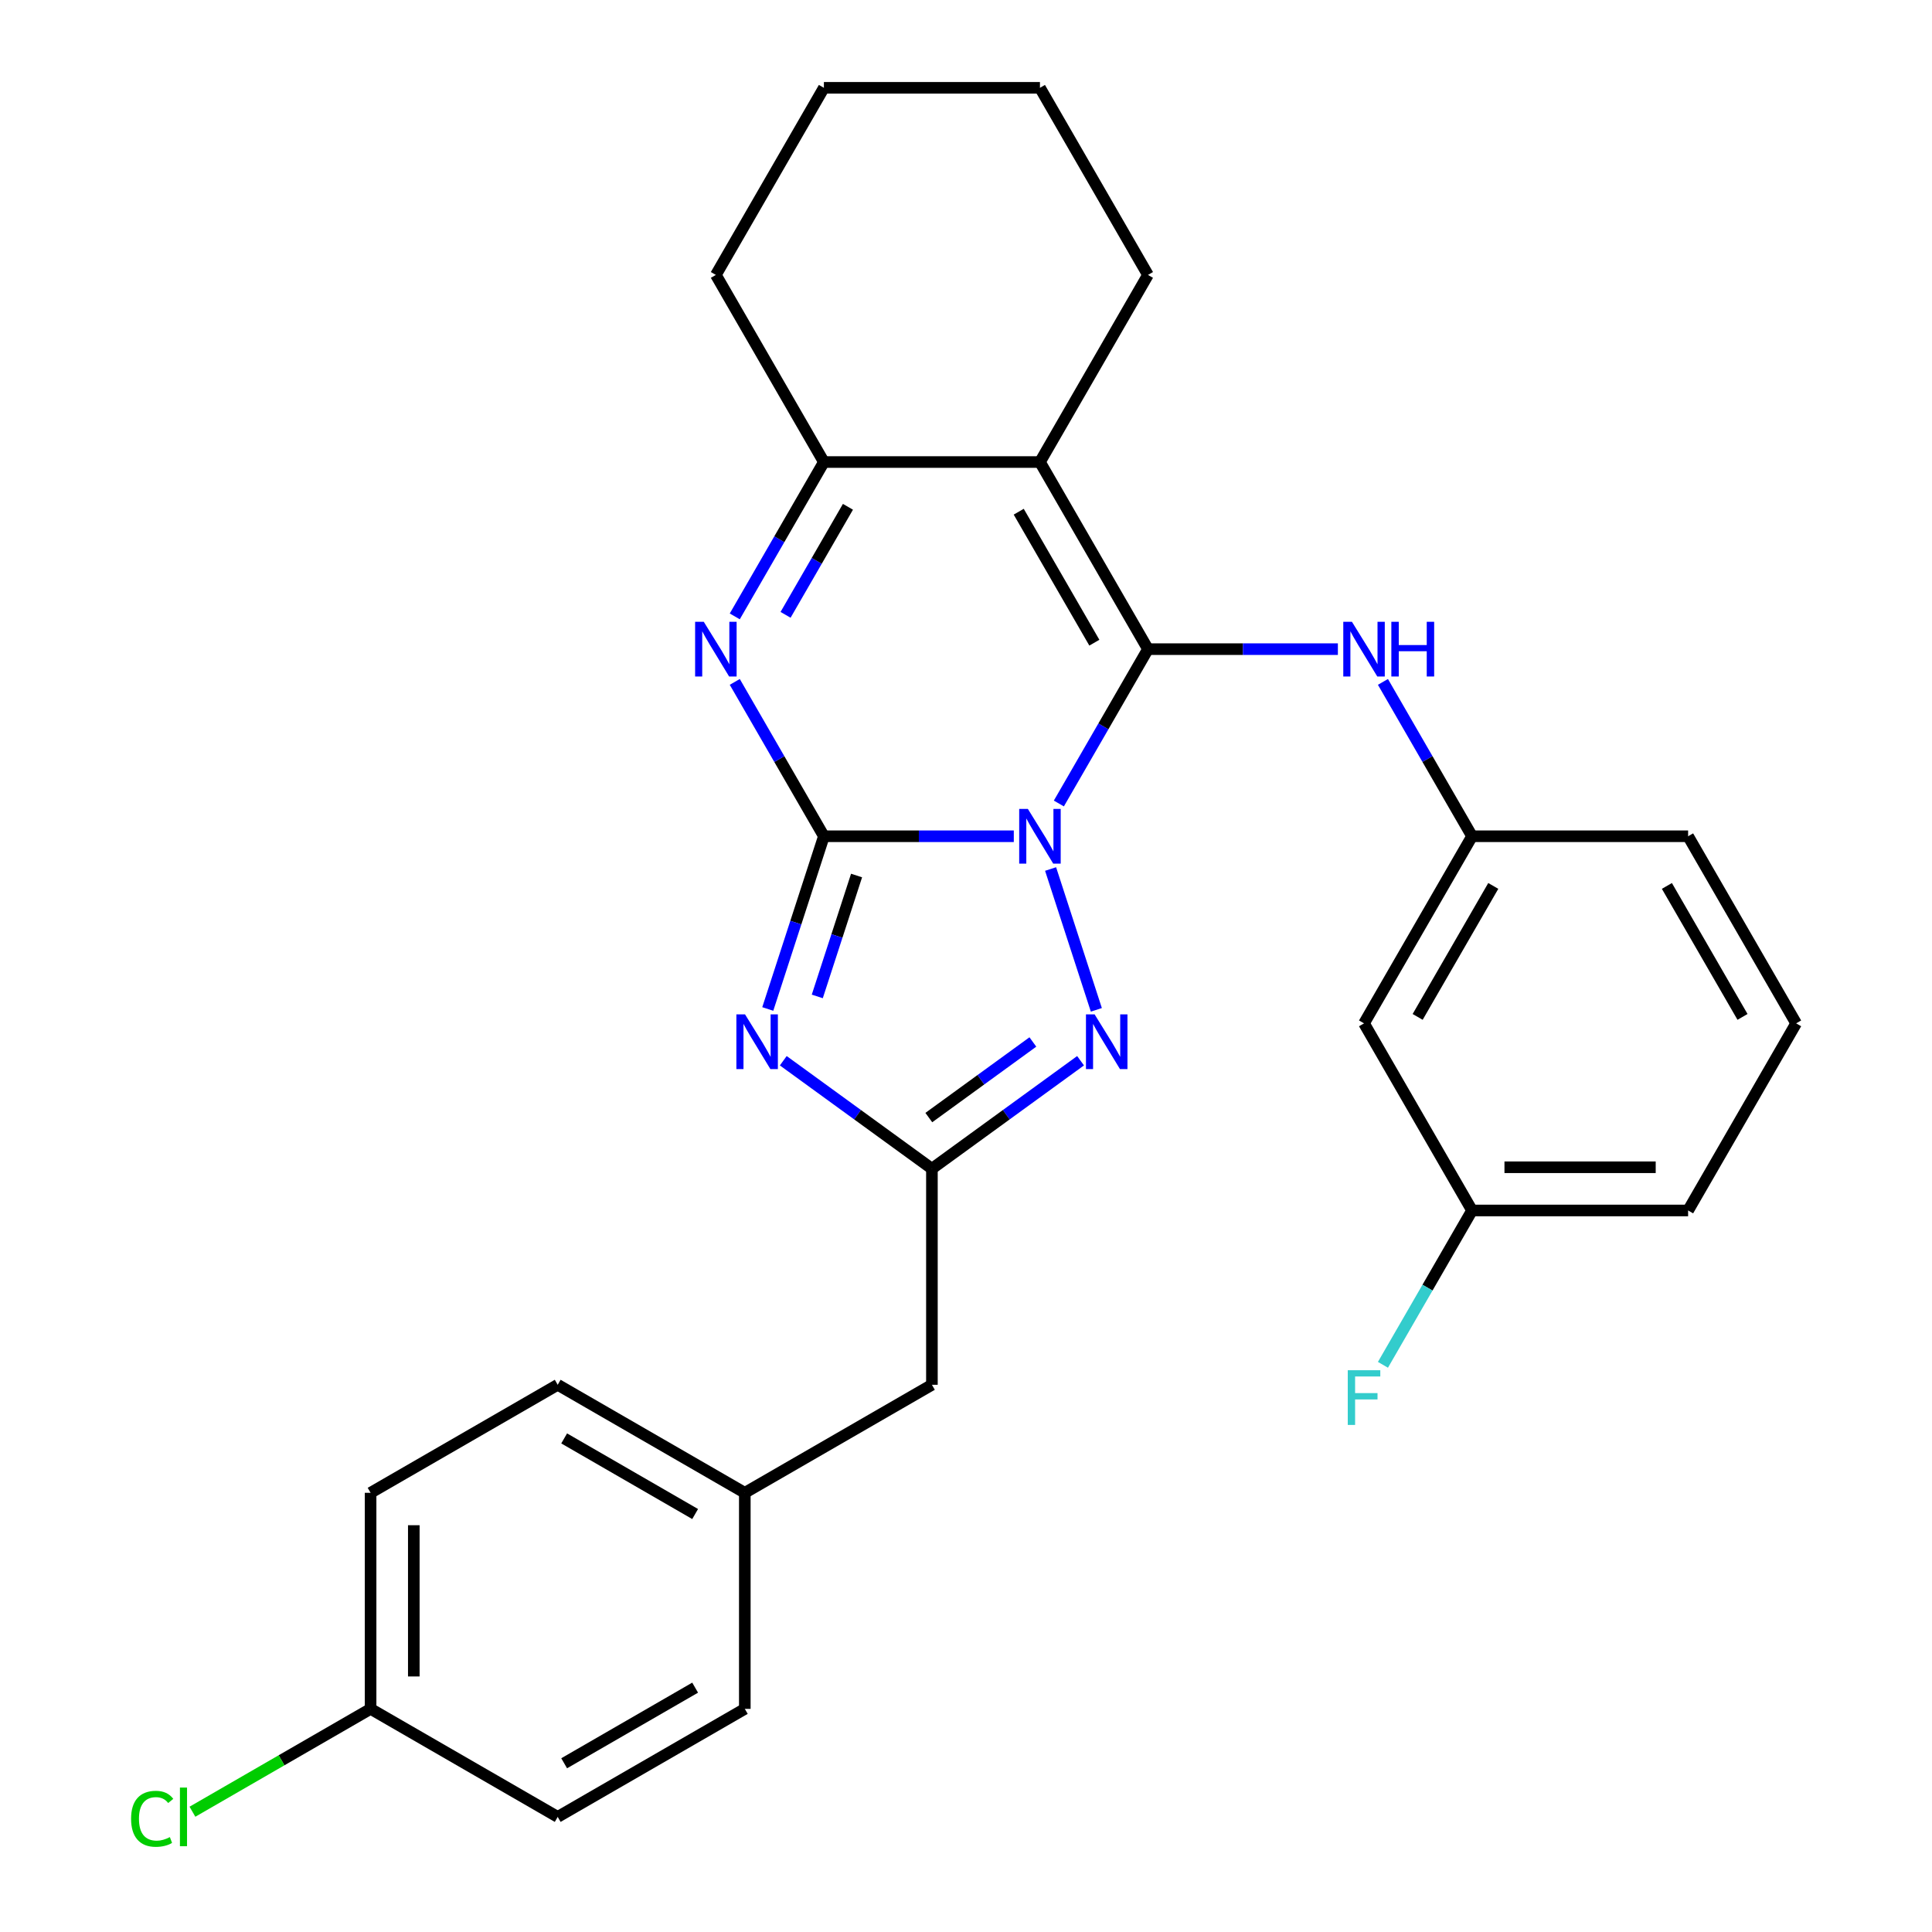 <?xml version='1.0' encoding='iso-8859-1'?>
<svg version='1.1' baseProfile='full'
              xmlns='http://www.w3.org/2000/svg'
                      xmlns:rdkit='http://www.rdkit.org/xml'
                      xmlns:xlink='http://www.w3.org/1999/xlink'
                  xml:space='preserve'
width='1000px' height='1000px' viewBox='0 0 1000 1000'>
<!-- END OF HEADER -->
<rect style='opacity:1.0;fill:#FFFFFF;stroke:none' width='1000' height='1000' x='0' y='0'> </rect>
<path class='bond-0' d='M 524.739,432.844 L 475.592,432.844' style='fill:none;fill-rule:evenodd;stroke:#0000FF;stroke-width:6px;stroke-linecap:butt;stroke-linejoin:miter;stroke-opacity:1' />
<path class='bond-0' d='M 475.592,432.844 L 426.445,432.844' style='fill:none;fill-rule:evenodd;stroke:#000000;stroke-width:6px;stroke-linecap:butt;stroke-linejoin:miter;stroke-opacity:1' />
<path class='bond-1' d='M 548.064,415.888 L 571.127,375.943' style='fill:none;fill-rule:evenodd;stroke:#0000FF;stroke-width:6px;stroke-linecap:butt;stroke-linejoin:miter;stroke-opacity:1' />
<path class='bond-1' d='M 571.127,375.943 L 594.189,335.997' style='fill:none;fill-rule:evenodd;stroke:#000000;stroke-width:6px;stroke-linecap:butt;stroke-linejoin:miter;stroke-opacity:1' />
<path class='bond-5' d='M 543.784,449.8 L 567.467,522.69' style='fill:none;fill-rule:evenodd;stroke:#0000FF;stroke-width:6px;stroke-linecap:butt;stroke-linejoin:miter;stroke-opacity:1' />
<path class='bond-2' d='M 426.445,432.844 L 411.921,477.544' style='fill:none;fill-rule:evenodd;stroke:#000000;stroke-width:6px;stroke-linecap:butt;stroke-linejoin:miter;stroke-opacity:1' />
<path class='bond-2' d='M 411.921,477.544 L 397.397,522.245' style='fill:none;fill-rule:evenodd;stroke:#0000FF;stroke-width:6px;stroke-linecap:butt;stroke-linejoin:miter;stroke-opacity:1' />
<path class='bond-2' d='M 443.359,453.166 L 433.192,484.456' style='fill:none;fill-rule:evenodd;stroke:#000000;stroke-width:6px;stroke-linecap:butt;stroke-linejoin:miter;stroke-opacity:1' />
<path class='bond-2' d='M 433.192,484.456 L 423.025,515.746' style='fill:none;fill-rule:evenodd;stroke:#0000FF;stroke-width:6px;stroke-linecap:butt;stroke-linejoin:miter;stroke-opacity:1' />
<path class='bond-4' d='M 426.445,432.844 L 403.382,392.898' style='fill:none;fill-rule:evenodd;stroke:#000000;stroke-width:6px;stroke-linecap:butt;stroke-linejoin:miter;stroke-opacity:1' />
<path class='bond-4' d='M 403.382,392.898 L 380.319,352.952' style='fill:none;fill-rule:evenodd;stroke:#0000FF;stroke-width:6px;stroke-linecap:butt;stroke-linejoin:miter;stroke-opacity:1' />
<path class='bond-3' d='M 594.189,335.997 L 538.275,239.149' style='fill:none;fill-rule:evenodd;stroke:#000000;stroke-width:6px;stroke-linecap:butt;stroke-linejoin:miter;stroke-opacity:1' />
<path class='bond-3' d='M 566.433,332.653 L 527.292,264.859' style='fill:none;fill-rule:evenodd;stroke:#000000;stroke-width:6px;stroke-linecap:butt;stroke-linejoin:miter;stroke-opacity:1' />
<path class='bond-8' d='M 594.189,335.997 L 643.336,335.997' style='fill:none;fill-rule:evenodd;stroke:#000000;stroke-width:6px;stroke-linecap:butt;stroke-linejoin:miter;stroke-opacity:1' />
<path class='bond-8' d='M 643.336,335.997 L 692.483,335.997' style='fill:none;fill-rule:evenodd;stroke:#0000FF;stroke-width:6px;stroke-linecap:butt;stroke-linejoin:miter;stroke-opacity:1' />
<path class='bond-28' d='M 405.423,549.035 L 443.891,576.984' style='fill:none;fill-rule:evenodd;stroke:#0000FF;stroke-width:6px;stroke-linecap:butt;stroke-linejoin:miter;stroke-opacity:1' />
<path class='bond-28' d='M 443.891,576.984 L 482.36,604.932' style='fill:none;fill-rule:evenodd;stroke:#000000;stroke-width:6px;stroke-linecap:butt;stroke-linejoin:miter;stroke-opacity:1' />
<path class='bond-7' d='M 538.275,239.149 L 426.445,239.149' style='fill:none;fill-rule:evenodd;stroke:#000000;stroke-width:6px;stroke-linecap:butt;stroke-linejoin:miter;stroke-opacity:1' />
<path class='bond-12' d='M 538.275,239.149 L 594.189,142.302' style='fill:none;fill-rule:evenodd;stroke:#000000;stroke-width:6px;stroke-linecap:butt;stroke-linejoin:miter;stroke-opacity:1' />
<path class='bond-29' d='M 380.319,319.041 L 403.382,279.095' style='fill:none;fill-rule:evenodd;stroke:#0000FF;stroke-width:6px;stroke-linecap:butt;stroke-linejoin:miter;stroke-opacity:1' />
<path class='bond-29' d='M 403.382,279.095 L 426.445,239.149' style='fill:none;fill-rule:evenodd;stroke:#000000;stroke-width:6px;stroke-linecap:butt;stroke-linejoin:miter;stroke-opacity:1' />
<path class='bond-29' d='M 406.608,318.24 L 422.752,290.278' style='fill:none;fill-rule:evenodd;stroke:#0000FF;stroke-width:6px;stroke-linecap:butt;stroke-linejoin:miter;stroke-opacity:1' />
<path class='bond-29' d='M 422.752,290.278 L 438.895,262.316' style='fill:none;fill-rule:evenodd;stroke:#000000;stroke-width:6px;stroke-linecap:butt;stroke-linejoin:miter;stroke-opacity:1' />
<path class='bond-6' d='M 559.296,549.035 L 520.828,576.984' style='fill:none;fill-rule:evenodd;stroke:#0000FF;stroke-width:6px;stroke-linecap:butt;stroke-linejoin:miter;stroke-opacity:1' />
<path class='bond-6' d='M 520.828,576.984 L 482.36,604.932' style='fill:none;fill-rule:evenodd;stroke:#000000;stroke-width:6px;stroke-linecap:butt;stroke-linejoin:miter;stroke-opacity:1' />
<path class='bond-6' d='M 534.609,539.325 L 507.681,558.889' style='fill:none;fill-rule:evenodd;stroke:#0000FF;stroke-width:6px;stroke-linecap:butt;stroke-linejoin:miter;stroke-opacity:1' />
<path class='bond-6' d='M 507.681,558.889 L 480.754,578.453' style='fill:none;fill-rule:evenodd;stroke:#000000;stroke-width:6px;stroke-linecap:butt;stroke-linejoin:miter;stroke-opacity:1' />
<path class='bond-10' d='M 482.36,604.932 L 482.36,716.762' style='fill:none;fill-rule:evenodd;stroke:#000000;stroke-width:6px;stroke-linecap:butt;stroke-linejoin:miter;stroke-opacity:1' />
<path class='bond-18' d='M 426.445,239.149 L 370.53,142.302' style='fill:none;fill-rule:evenodd;stroke:#000000;stroke-width:6px;stroke-linecap:butt;stroke-linejoin:miter;stroke-opacity:1' />
<path class='bond-9' d='M 715.809,352.952 L 738.871,392.898' style='fill:none;fill-rule:evenodd;stroke:#0000FF;stroke-width:6px;stroke-linecap:butt;stroke-linejoin:miter;stroke-opacity:1' />
<path class='bond-9' d='M 738.871,392.898 L 761.934,432.844' style='fill:none;fill-rule:evenodd;stroke:#000000;stroke-width:6px;stroke-linecap:butt;stroke-linejoin:miter;stroke-opacity:1' />
<path class='bond-11' d='M 761.934,432.844 L 706.019,529.691' style='fill:none;fill-rule:evenodd;stroke:#000000;stroke-width:6px;stroke-linecap:butt;stroke-linejoin:miter;stroke-opacity:1' />
<path class='bond-11' d='M 772.916,458.554 L 733.776,526.347' style='fill:none;fill-rule:evenodd;stroke:#000000;stroke-width:6px;stroke-linecap:butt;stroke-linejoin:miter;stroke-opacity:1' />
<path class='bond-24' d='M 761.934,432.844 L 873.764,432.844' style='fill:none;fill-rule:evenodd;stroke:#000000;stroke-width:6px;stroke-linecap:butt;stroke-linejoin:miter;stroke-opacity:1' />
<path class='bond-14' d='M 482.36,716.762 L 385.512,772.677' style='fill:none;fill-rule:evenodd;stroke:#000000;stroke-width:6px;stroke-linecap:butt;stroke-linejoin:miter;stroke-opacity:1' />
<path class='bond-13' d='M 706.019,529.691 L 761.934,626.539' style='fill:none;fill-rule:evenodd;stroke:#000000;stroke-width:6px;stroke-linecap:butt;stroke-linejoin:miter;stroke-opacity:1' />
<path class='bond-26' d='M 594.189,142.302 L 538.275,45.455' style='fill:none;fill-rule:evenodd;stroke:#000000;stroke-width:6px;stroke-linecap:butt;stroke-linejoin:miter;stroke-opacity:1' />
<path class='bond-16' d='M 761.934,626.539 L 738.871,666.485' style='fill:none;fill-rule:evenodd;stroke:#000000;stroke-width:6px;stroke-linecap:butt;stroke-linejoin:miter;stroke-opacity:1' />
<path class='bond-16' d='M 738.871,666.485 L 715.809,706.431' style='fill:none;fill-rule:evenodd;stroke:#33CCCC;stroke-width:6px;stroke-linecap:butt;stroke-linejoin:miter;stroke-opacity:1' />
<path class='bond-32' d='M 761.934,626.539 L 873.764,626.539' style='fill:none;fill-rule:evenodd;stroke:#000000;stroke-width:6px;stroke-linecap:butt;stroke-linejoin:miter;stroke-opacity:1' />
<path class='bond-32' d='M 778.708,604.173 L 856.989,604.173' style='fill:none;fill-rule:evenodd;stroke:#000000;stroke-width:6px;stroke-linecap:butt;stroke-linejoin:miter;stroke-opacity:1' />
<path class='bond-21' d='M 385.512,772.677 L 385.512,884.507' style='fill:none;fill-rule:evenodd;stroke:#000000;stroke-width:6px;stroke-linecap:butt;stroke-linejoin:miter;stroke-opacity:1' />
<path class='bond-22' d='M 385.512,772.677 L 288.665,716.762' style='fill:none;fill-rule:evenodd;stroke:#000000;stroke-width:6px;stroke-linecap:butt;stroke-linejoin:miter;stroke-opacity:1' />
<path class='bond-22' d='M 359.802,783.659 L 292.009,744.519' style='fill:none;fill-rule:evenodd;stroke:#000000;stroke-width:6px;stroke-linecap:butt;stroke-linejoin:miter;stroke-opacity:1' />
<path class='bond-15' d='M 191.817,884.507 L 191.817,772.677' style='fill:none;fill-rule:evenodd;stroke:#000000;stroke-width:6px;stroke-linecap:butt;stroke-linejoin:miter;stroke-opacity:1' />
<path class='bond-15' d='M 214.183,867.732 L 214.183,789.451' style='fill:none;fill-rule:evenodd;stroke:#000000;stroke-width:6px;stroke-linecap:butt;stroke-linejoin:miter;stroke-opacity:1' />
<path class='bond-17' d='M 191.817,884.507 L 145.712,911.126' style='fill:none;fill-rule:evenodd;stroke:#000000;stroke-width:6px;stroke-linecap:butt;stroke-linejoin:miter;stroke-opacity:1' />
<path class='bond-17' d='M 145.712,911.126 L 99.606,937.745' style='fill:none;fill-rule:evenodd;stroke:#00CC00;stroke-width:6px;stroke-linecap:butt;stroke-linejoin:miter;stroke-opacity:1' />
<path class='bond-31' d='M 191.817,884.507 L 288.665,940.422' style='fill:none;fill-rule:evenodd;stroke:#000000;stroke-width:6px;stroke-linecap:butt;stroke-linejoin:miter;stroke-opacity:1' />
<path class='bond-27' d='M 370.53,142.302 L 426.445,45.455' style='fill:none;fill-rule:evenodd;stroke:#000000;stroke-width:6px;stroke-linecap:butt;stroke-linejoin:miter;stroke-opacity:1' />
<path class='bond-19' d='M 288.665,940.422 L 385.512,884.507' style='fill:none;fill-rule:evenodd;stroke:#000000;stroke-width:6px;stroke-linecap:butt;stroke-linejoin:miter;stroke-opacity:1' />
<path class='bond-19' d='M 292.009,912.665 L 359.802,873.524' style='fill:none;fill-rule:evenodd;stroke:#000000;stroke-width:6px;stroke-linecap:butt;stroke-linejoin:miter;stroke-opacity:1' />
<path class='bond-20' d='M 191.817,772.677 L 288.665,716.762' style='fill:none;fill-rule:evenodd;stroke:#000000;stroke-width:6px;stroke-linecap:butt;stroke-linejoin:miter;stroke-opacity:1' />
<path class='bond-23' d='M 929.679,529.691 L 873.764,432.844' style='fill:none;fill-rule:evenodd;stroke:#000000;stroke-width:6px;stroke-linecap:butt;stroke-linejoin:miter;stroke-opacity:1' />
<path class='bond-23' d='M 901.922,526.347 L 862.781,458.554' style='fill:none;fill-rule:evenodd;stroke:#000000;stroke-width:6px;stroke-linecap:butt;stroke-linejoin:miter;stroke-opacity:1' />
<path class='bond-25' d='M 929.679,529.691 L 873.764,626.539' style='fill:none;fill-rule:evenodd;stroke:#000000;stroke-width:6px;stroke-linecap:butt;stroke-linejoin:miter;stroke-opacity:1' />
<path class='bond-30' d='M 538.275,45.455 L 426.445,45.455' style='fill:none;fill-rule:evenodd;stroke:#000000;stroke-width:6px;stroke-linecap:butt;stroke-linejoin:miter;stroke-opacity:1' />
<path  class='atom-0' d='M 532.015 418.684
L 541.295 433.684
Q 542.215 435.164, 543.695 437.844
Q 545.175 440.524, 545.255 440.684
L 545.255 418.684
L 549.015 418.684
L 549.015 447.004
L 545.135 447.004
L 535.175 430.604
Q 534.015 428.684, 532.775 426.484
Q 531.575 424.284, 531.215 423.604
L 531.215 447.004
L 527.535 447.004
L 527.535 418.684
L 532.015 418.684
' fill='#0000FF'/>
<path  class='atom-3' d='M 385.628 525.04
L 394.908 540.04
Q 395.828 541.52, 397.308 544.2
Q 398.788 546.88, 398.868 547.04
L 398.868 525.04
L 402.628 525.04
L 402.628 553.36
L 398.748 553.36
L 388.788 536.96
Q 387.628 535.04, 386.388 532.84
Q 385.188 530.64, 384.828 529.96
L 384.828 553.36
L 381.148 553.36
L 381.148 525.04
L 385.628 525.04
' fill='#0000FF'/>
<path  class='atom-5' d='M 364.27 321.837
L 373.55 336.837
Q 374.47 338.317, 375.95 340.997
Q 377.43 343.677, 377.51 343.837
L 377.51 321.837
L 381.27 321.837
L 381.27 350.157
L 377.39 350.157
L 367.43 333.757
Q 366.27 331.837, 365.03 329.637
Q 363.83 327.437, 363.47 326.757
L 363.47 350.157
L 359.79 350.157
L 359.79 321.837
L 364.27 321.837
' fill='#0000FF'/>
<path  class='atom-6' d='M 566.572 525.04
L 575.852 540.04
Q 576.772 541.52, 578.252 544.2
Q 579.732 546.88, 579.812 547.04
L 579.812 525.04
L 583.572 525.04
L 583.572 553.36
L 579.692 553.36
L 569.732 536.96
Q 568.572 535.04, 567.332 532.84
Q 566.132 530.64, 565.772 529.96
L 565.772 553.36
L 562.092 553.36
L 562.092 525.04
L 566.572 525.04
' fill='#0000FF'/>
<path  class='atom-9' d='M 699.759 321.837
L 709.039 336.837
Q 709.959 338.317, 711.439 340.997
Q 712.919 343.677, 712.999 343.837
L 712.999 321.837
L 716.759 321.837
L 716.759 350.157
L 712.879 350.157
L 702.919 333.757
Q 701.759 331.837, 700.519 329.637
Q 699.319 327.437, 698.959 326.757
L 698.959 350.157
L 695.279 350.157
L 695.279 321.837
L 699.759 321.837
' fill='#0000FF'/>
<path  class='atom-9' d='M 720.159 321.837
L 723.999 321.837
L 723.999 333.877
L 738.479 333.877
L 738.479 321.837
L 742.319 321.837
L 742.319 350.157
L 738.479 350.157
L 738.479 337.077
L 723.999 337.077
L 723.999 350.157
L 720.159 350.157
L 720.159 321.837
' fill='#0000FF'/>
<path  class='atom-17' d='M 697.599 709.226
L 714.439 709.226
L 714.439 712.466
L 701.399 712.466
L 701.399 721.066
L 712.999 721.066
L 712.999 724.346
L 701.399 724.346
L 701.399 737.546
L 697.599 737.546
L 697.599 709.226
' fill='#33CCCC'/>
<path  class='atom-18' d='M 67.85 941.402
Q 67.85 934.362, 71.13 930.682
Q 74.45 926.962, 80.73 926.962
Q 86.57 926.962, 89.69 931.082
L 87.05 933.242
Q 84.77 930.242, 80.73 930.242
Q 76.45 930.242, 74.17 933.122
Q 71.93 935.962, 71.93 941.402
Q 71.93 947.002, 74.25 949.882
Q 76.61 952.762, 81.17 952.762
Q 84.29 952.762, 87.93 950.882
L 89.05 953.882
Q 87.57 954.842, 85.33 955.402
Q 83.09 955.962, 80.61 955.962
Q 74.45 955.962, 71.13 952.202
Q 67.85 948.442, 67.85 941.402
' fill='#00CC00'/>
<path  class='atom-18' d='M 93.13 925.242
L 96.81 925.242
L 96.81 955.602
L 93.13 955.602
L 93.13 925.242
' fill='#00CC00'/>
</svg>
